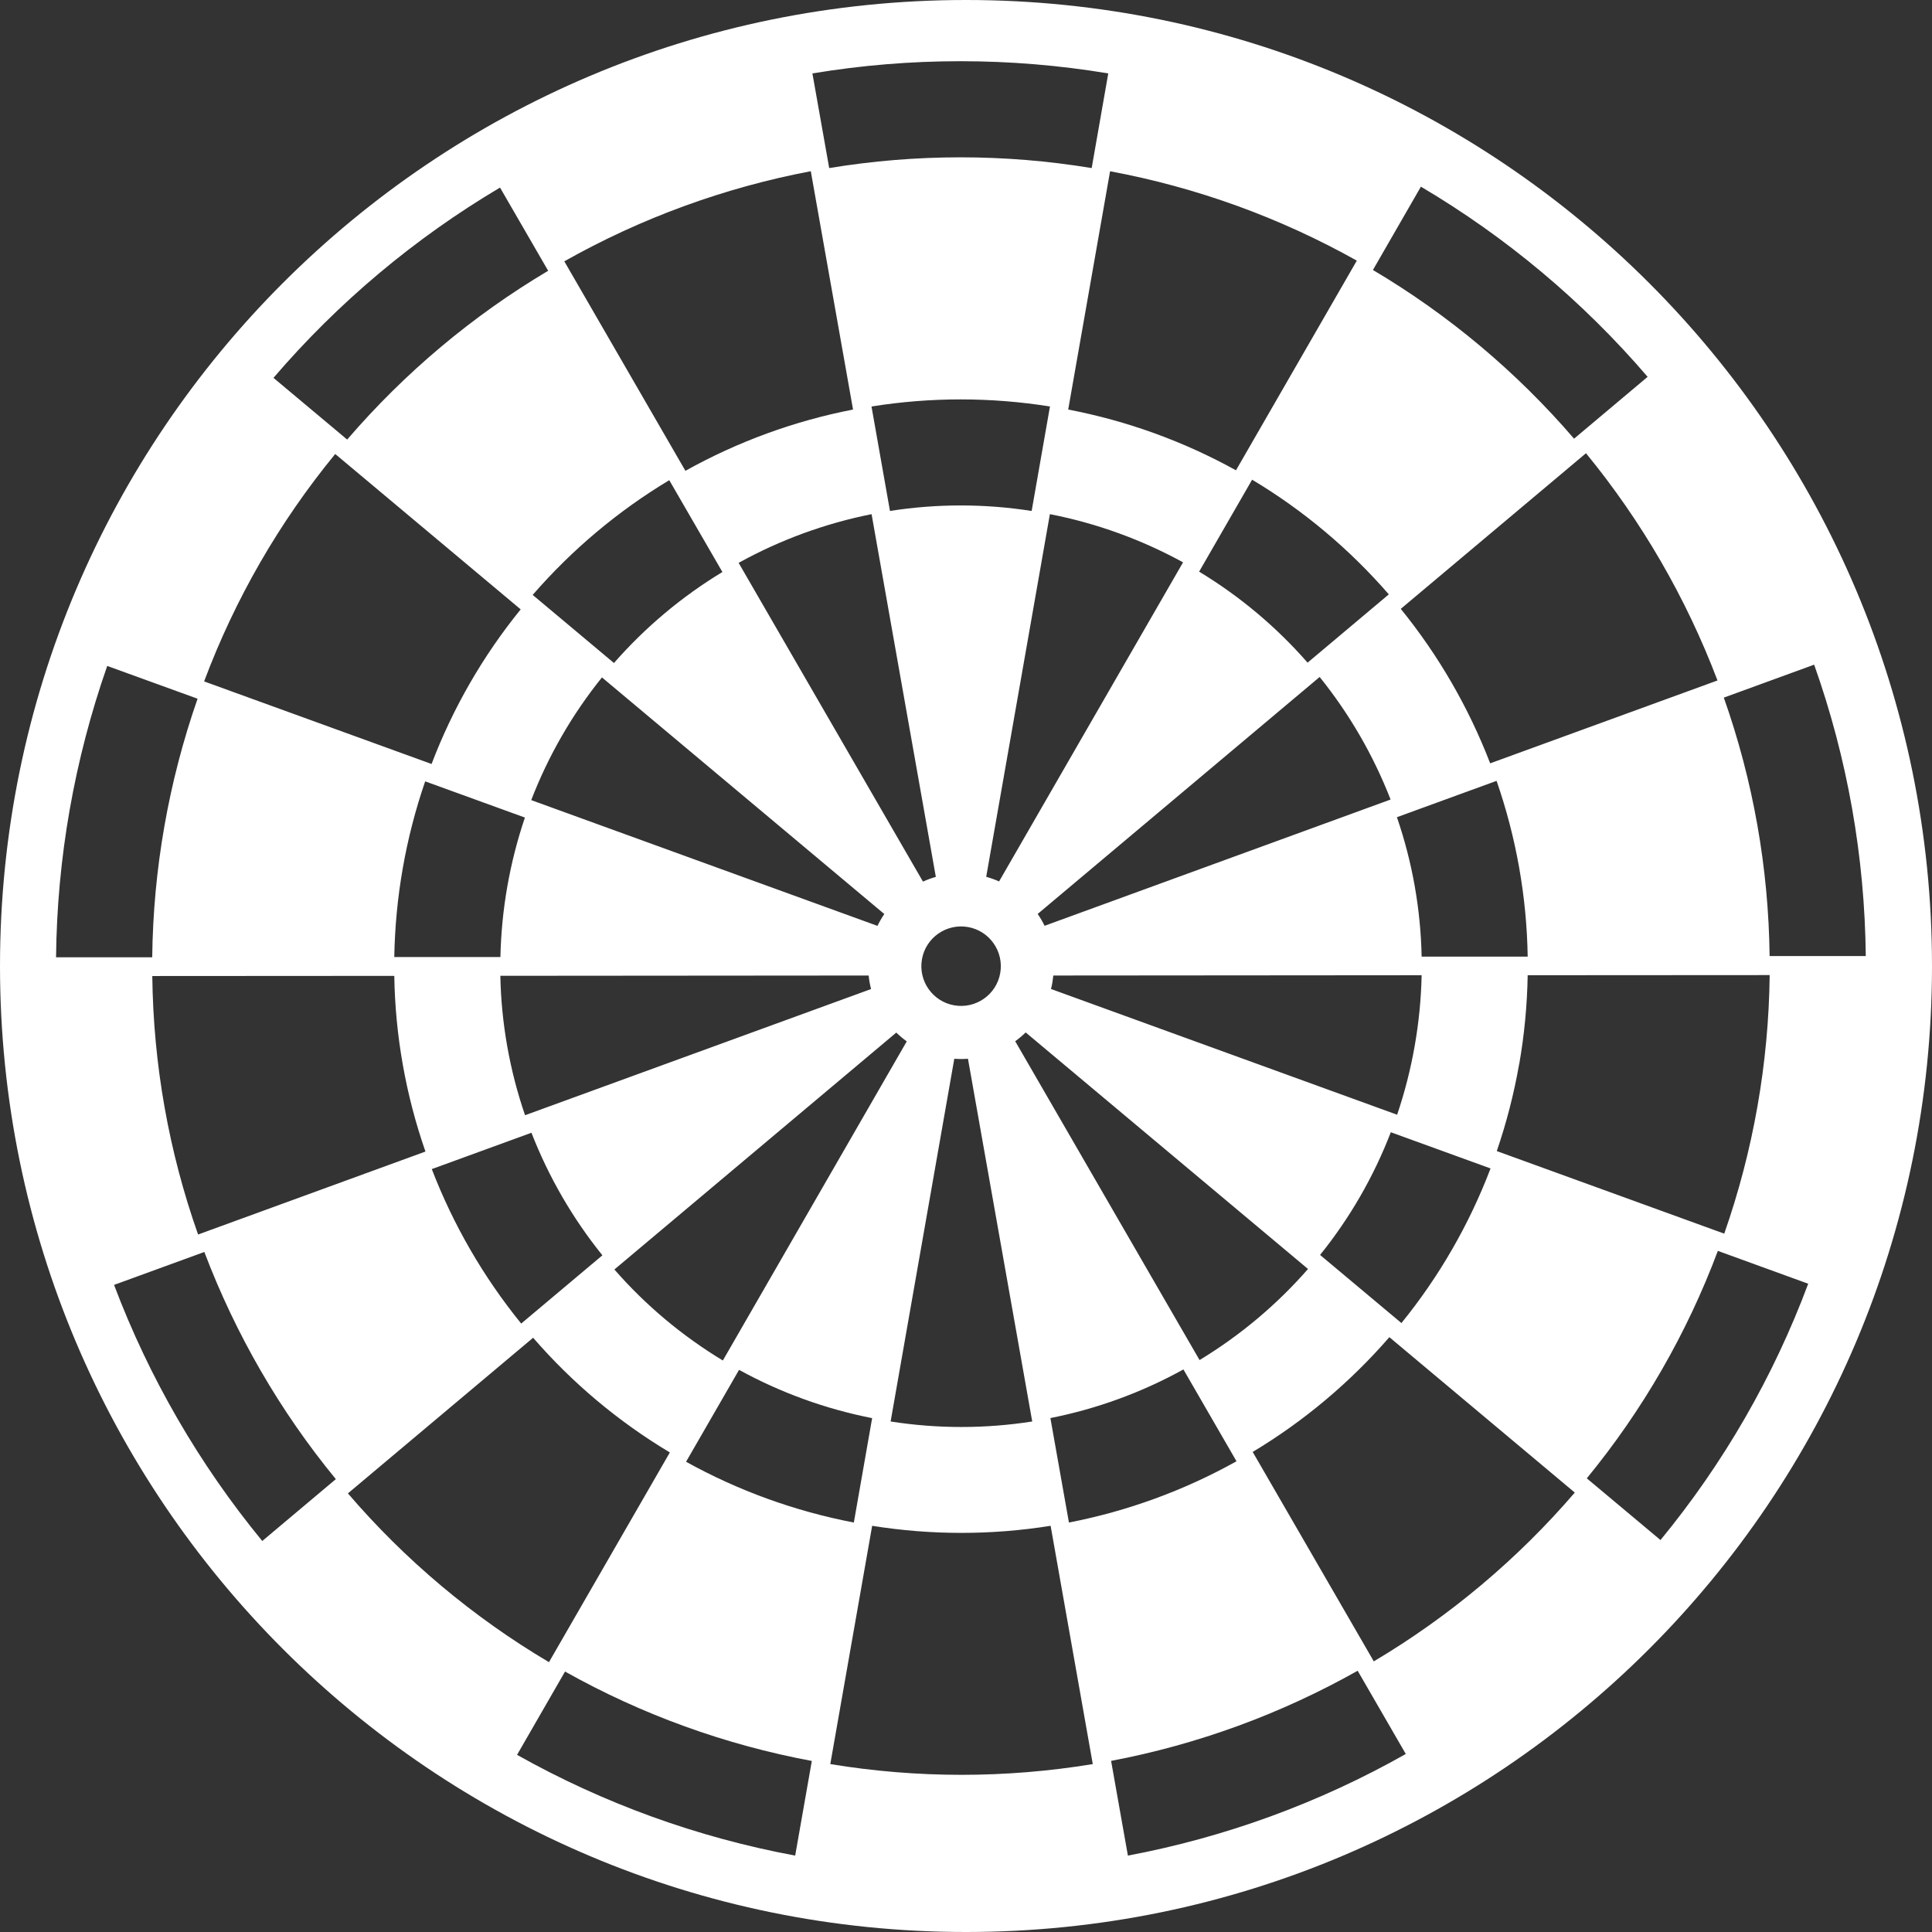 <?xml version="1.0" encoding="UTF-8"?><svg id="TOP_pc" xmlns="http://www.w3.org/2000/svg" viewBox="0 0 265.78 265.78"><rect x="0" y="0" width="265.78" height="265.78" fill="#333333" stroke="none"/><defs><style>.cls-1{fill:#fff;}</style></defs><path id="_パス_39" class="cls-1" d="M132.89,0C59.5,0,0,59.5,0,132.89c0,73.39,59.5,132.89,132.89,132.89,73.39,0,132.89-59.5,132.89-132.89,0-73.39-59.5-132.89-132.89-132.89Zm116.68,91.44c4.57,12.88,6.96,26.42,7.1,40.08h-13.23c-.14-12.11-2.26-24.12-6.3-35.55l12.42-4.53Zm-84.55,95.66l-25.36-43.86c.51-.37,.99-.77,1.44-1.21l38.84,32.54c-4.3,4.92-9.33,9.14-14.92,12.53h0Zm5.09,13.92c-7.19,4.01-14.97,6.86-23.06,8.43l-2.55-14.37c6.41-1.27,12.58-3.53,18.3-6.69l7.3,12.63Zm-70.67-13.86c-5.59-3.38-10.63-7.6-14.92-12.52l38.78-32.59c.45,.44,.93,.84,1.44,1.21l-25.3,43.9Zm20.54,7.92l-2.52,14.37c-8.09-1.55-15.88-4.37-23.08-8.36l7.29-12.64c5.73,3.14,11.9,5.38,18.31,6.64h0Zm-65.74-63.41c.14-8.23,1.57-16.39,4.25-24.18l13.72,4.98c-2.09,6.19-3.23,12.66-3.37,19.19h-14.59Zm4.28,26.75l-31.27,11.41c-4.04-11.43-6.16-23.44-6.3-35.56l33.29-.02c.13,8.23,1.58,16.39,4.29,24.17h0Zm14.59-2.59c2.37,6.09,5.66,11.77,9.76,16.86l-11.17,9.39c-5.19-6.39-9.34-13.56-12.3-21.25l13.71-5Zm-.88-2.41c-2.12-6.18-3.27-12.65-3.4-19.18l50.67-.04c.06,.63,.17,1.25,.33,1.86l-47.6,17.36Zm65.21-32.16c-.57-.26-1.17-.47-1.77-.64l8.76-49.89c6.41,1.25,12.59,3.49,18.32,6.63l-25.31,43.9Zm44.1-28.13c4.1,5.09,7.39,10.77,9.76,16.86l-47.6,17.37c-.27-.57-.59-1.11-.95-1.63l38.78-32.59Zm-43.94,40.73c-.52,2.98-3.36,4.96-6.33,4.44-2.98-.52-4.96-3.36-4.44-6.33,.52-2.98,3.36-4.96,6.33-4.44,2.97,.52,4.96,3.36,4.44,6.33h0Zm4.31-63.57c-6.45-1.01-13.03-1.01-19.48,0l-2.54-14.37c8.13-1.3,16.42-1.3,24.55,0l-2.52,14.38Zm-22.01,.44l8.84,49.9c-.61,.17-1.2,.39-1.77,.65l-25.36-43.85c5.72-3.16,11.89-5.42,18.3-6.7h0Zm1.75,55.01c-.35,.52-.67,1.07-.94,1.63l-47.63-17.3c2.35-6.1,5.63-11.79,9.73-16.88l38.84,32.55Zm9.62,19.91c.63,.05,1.26,.05,1.89,0l8.84,49.9c-6.46,1.01-13.03,1.01-19.48,0l8.76-49.9Zm13.31-9.6c.08-.3,.15-.61,.2-.92s.09-.62,.12-.93l50.67-.04c-.14,6.53-1.28,13-3.37,19.19l-47.63-17.3Zm46.75,19.71l13.72,4.98c-2.93,7.7-7.07,14.88-12.26,21.27l-11.19-9.37c4.1-5.09,7.38-10.78,9.73-16.88h0Zm4.24-24.16c-.13-6.53-1.28-13.01-3.4-19.18l13.71-5c2.7,7.78,4.15,15.94,4.28,24.18h-14.59Zm13.42,14.82c.71-4.05,1.1-8.15,1.17-12.26l33.29-.02c-.14,12.12-2.25,24.13-6.25,35.57l-31.29-11.36c1.33-3.89,2.36-7.88,3.07-11.93h0Zm27.28-52.81l-31.27,11.4c-2.96-7.68-7.11-14.86-12.3-21.25l25.48-21.41c7.68,9.37,13.79,19.93,18.09,31.26ZM195.47,25.68c11.76,6.95,22.3,15.79,31.19,26.16l-10.12,8.51c-7.9-9.19-17.24-17.03-27.67-23.21l6.6-11.46Zm-4.42,56.09l-11.17,9.39c-4.3-4.92-9.33-9.14-14.92-12.52l7.29-12.65c7.07,4.23,13.41,9.56,18.81,15.78h0Zm-4.4-45.91l-16.62,28.84c-7.2-3.99-15-6.81-23.08-8.36l5.76-32.78c11.91,2.22,23.38,6.37,33.95,12.3h0Zm-34.19-25.76l-2.28,13.02c-11.96-1.97-24.15-1.97-36.11,0l-2.31-13.02c13.48-2.24,27.23-2.24,40.7,0h0Zm-40.92,13.46l5.81,32.78c-8.08,1.57-15.87,4.42-23.06,8.43l-16.66-28.82c10.55-5.95,22.01-10.14,33.92-12.4h0Zm-19.47,42.5l7.31,12.63c-5.59,3.38-10.62,7.61-14.92,12.52l-11.18-9.37c5.4-6.22,11.74-11.55,18.8-15.79h0Zm-23.28-40.25l6.62,11.44c-10.42,6.19-19.75,14.03-27.65,23.22l-10.14-8.49c8.89-10.37,19.42-19.21,31.17-26.18h0Zm-22.68,36.64l25.52,21.38c-5.19,6.39-9.33,13.57-12.26,21.27l-31.29-11.36c4.25-11.35,10.35-21.92,18.04-31.29h0ZM9.59,111.37c1.18-6.72,2.91-13.32,5.16-19.76l12.43,4.51c-3.99,11.44-6.1,23.45-6.24,35.57H7.71c.07-6.81,.7-13.61,1.88-20.33h0Zm26.49,100.62c-8.67-10.55-15.56-22.45-20.39-35.23l12.42-4.53c4.3,11.33,10.4,21.89,18.09,31.25l-10.12,8.51Zm11.77-6.54l25.49-21.42c5.39,6.22,11.74,11.55,18.81,15.78l-16.63,28.85c-10.43-6.18-19.77-14.02-27.66-23.22h0Zm61.55,49.82c-13.43-2.49-26.36-7.17-38.27-13.86l6.6-11.46c10.57,5.93,22.04,10.08,33.95,12.3l-2.29,13.02Zm4.82-12.59l5.76-32.78c8.13,1.3,16.42,1.3,24.55,0l5.8,32.78c-11.96,1.97-24.15,1.97-36.11,0Zm40.94,12.58l-2.31-13.02c11.91-2.26,23.36-6.45,33.92-12.4l6.62,11.45c-11.89,6.73-24.81,11.45-38.23,13.98h0Zm33.83-26.71l-16.66-28.81c7.06-4.24,13.4-9.57,18.8-15.79l25.51,21.38c-7.9,9.19-17.24,17.03-27.65,23.22h0Zm39.44-16.69l-10.14-8.49c7.69-9.37,13.78-19.94,18.03-31.29l12.43,4.52c-4.78,12.8-11.65,24.72-20.33,35.27h0Z"/></svg>
